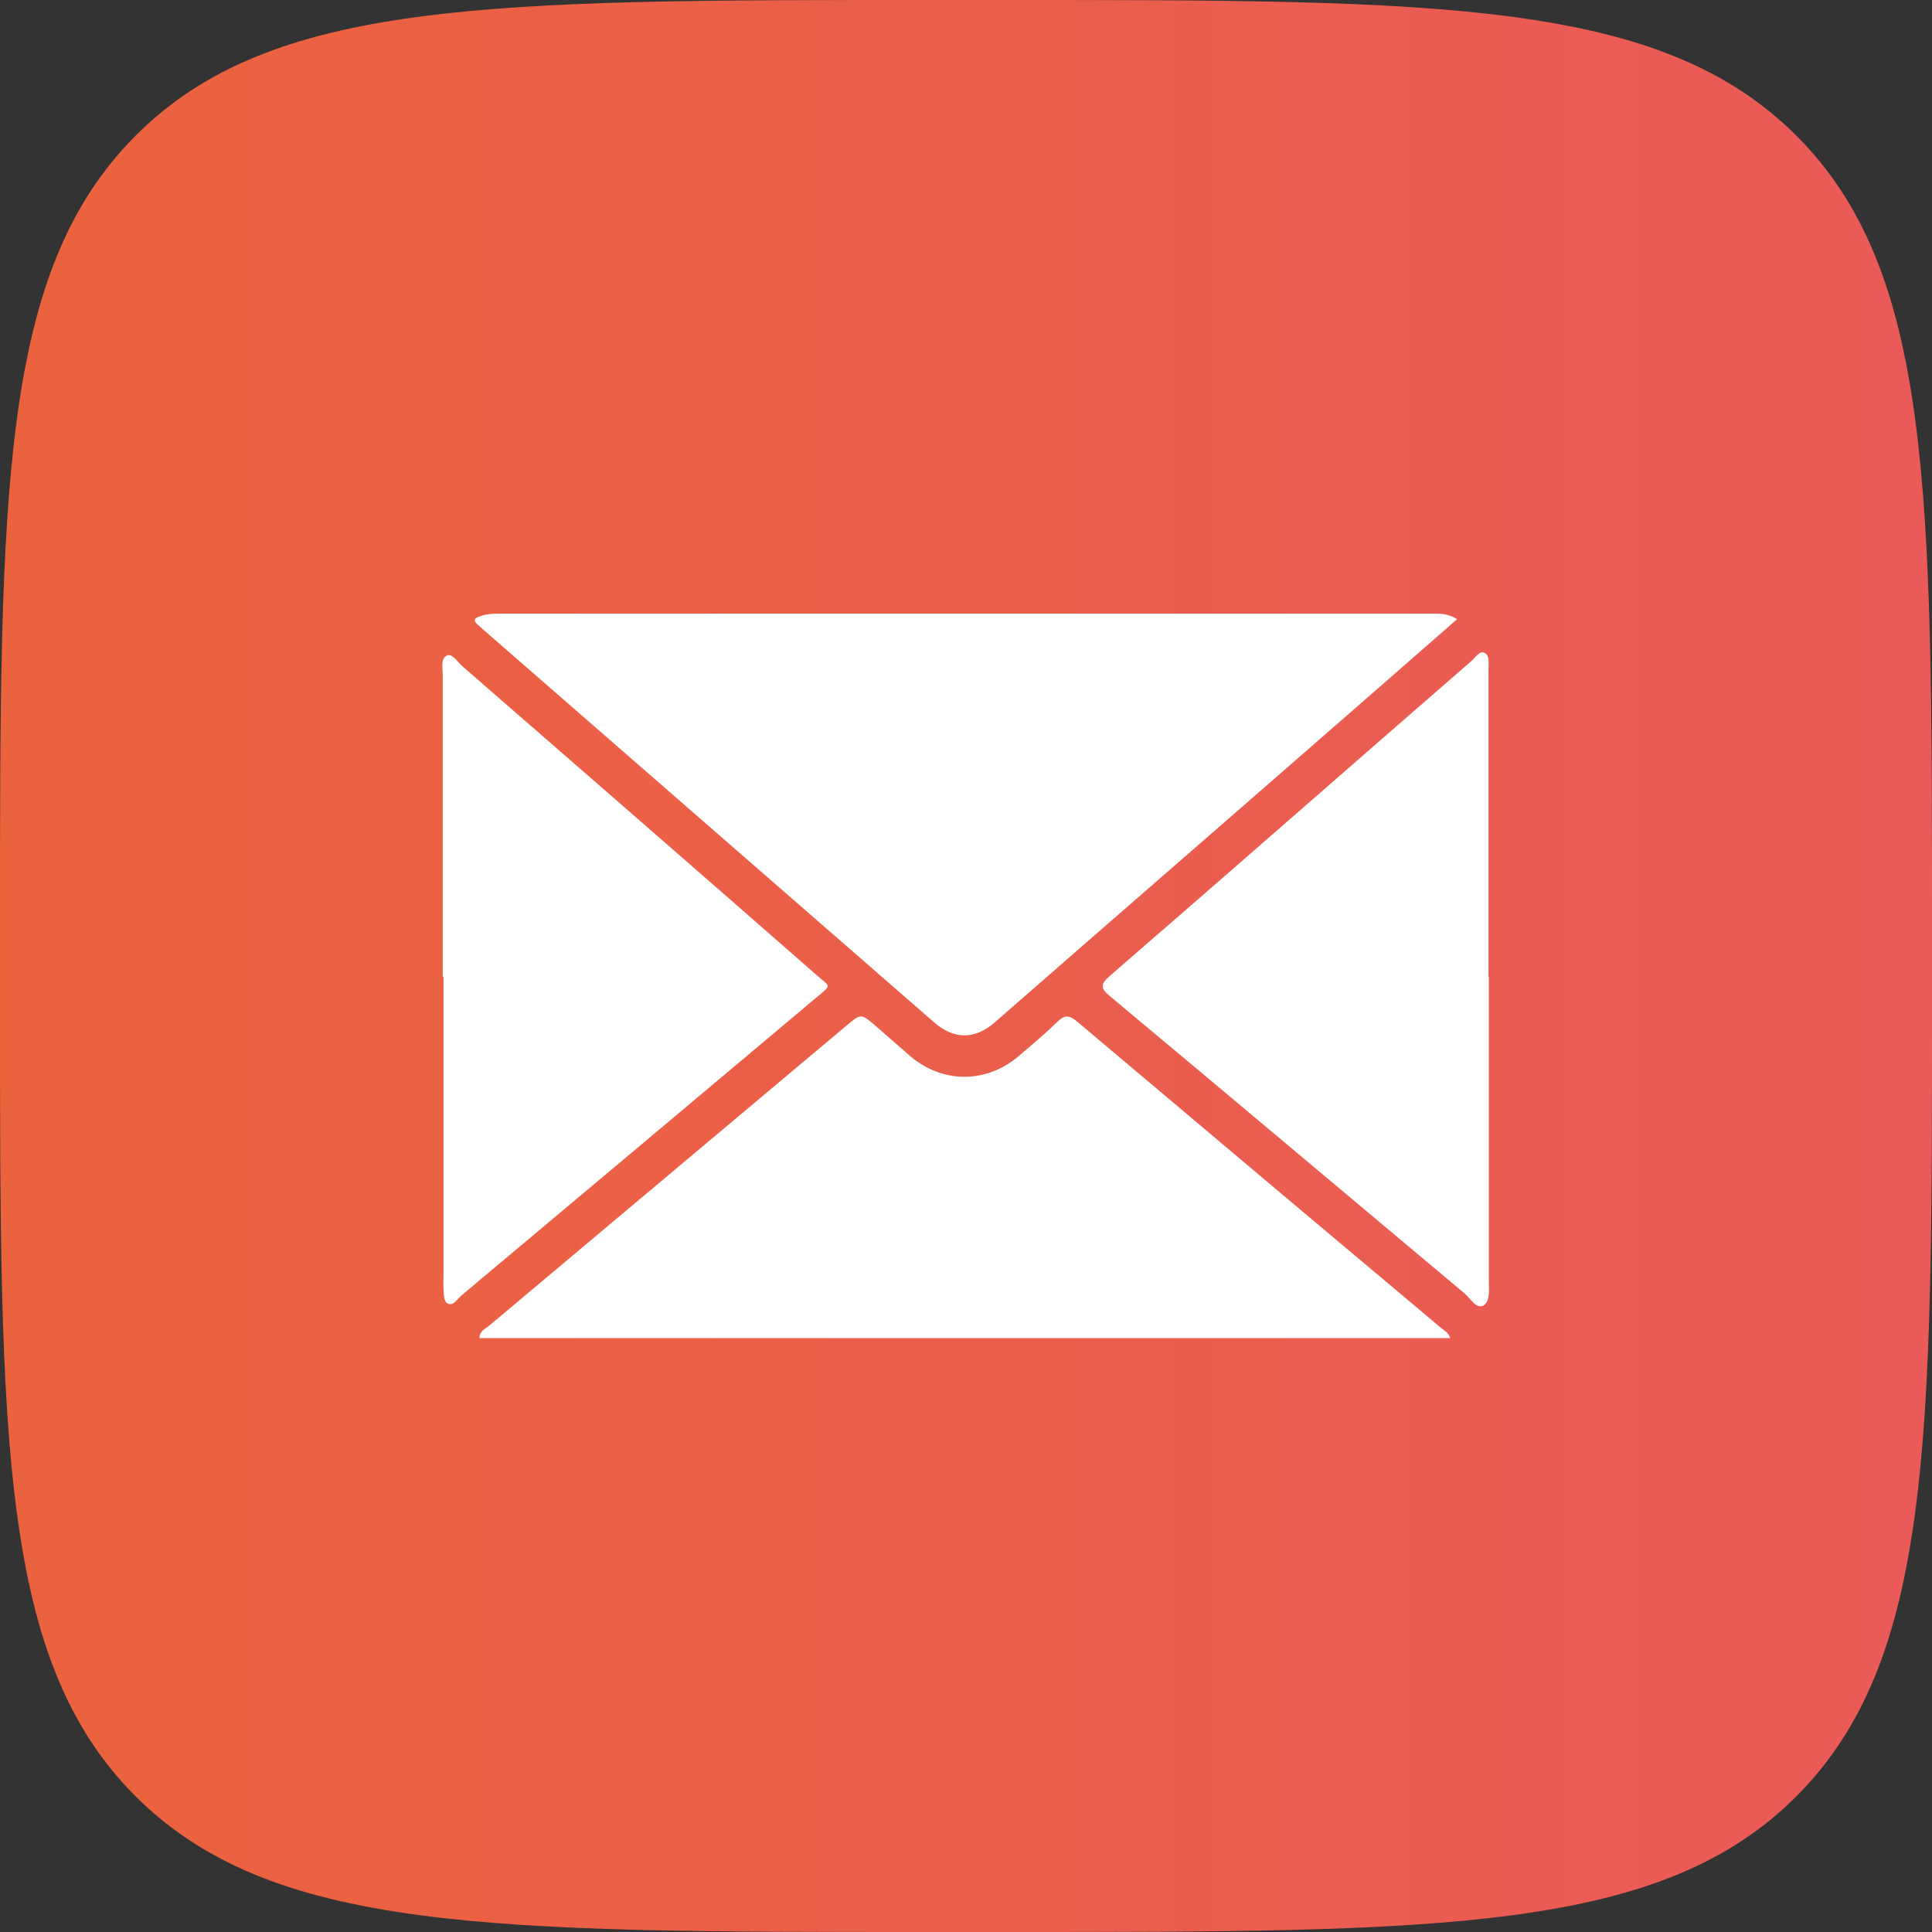 <svg width="48" height="48" viewBox="0 0 48 48" fill="none" xmlns="http://www.w3.org/2000/svg">
    <rect x="0" y="0" width="48" height="48" fill="#333333" stroke="none"/>
    <g clip-path="url(#clip0_2002_18046)">
        <path d="M0 23.04C0 12.18 0 6.75 3.37 3.37C6.74 -0.01 12.18 3.46044e-07 23.04 3.46044e-07H24.96C35.82 3.46044e-07 41.25 2.38419e-07 44.63 3.37C48 6.74 48 12.17 48 23.04V24.96C48 35.82 48 41.25 44.63 44.63C41.26 48 35.83 48 24.96 48H23.04C12.18 48 6.75 48 3.37 44.63C0 41.26 0 35.83 0 24.96L0 23.04Z" fill="url(#paint0_linear_2002_18046)"/>
        <g clip-path="url(#clip1_2002_18046)">
            <path d="M36.204 15.381C35.388 16.096 34.592 16.791 33.806 17.477C30.777 20.123 27.738 22.759 24.709 25.405C24.223 25.83 23.699 25.83 23.214 25.405C19.485 22.16 15.767 18.916 12.039 15.671C11.981 15.623 11.922 15.565 11.864 15.517C11.757 15.42 11.777 15.352 11.922 15.314C12.068 15.256 12.223 15.246 12.379 15.246C20.126 15.246 27.864 15.246 35.612 15.246C35.796 15.246 35.99 15.246 36.194 15.381H36.204Z" fill="white"/>
            <path d="M36.039 33.246H11.913C11.913 33.072 12.039 33.024 12.117 32.966C15.087 30.475 18.058 27.974 21.029 25.482C21.388 25.183 21.388 25.173 21.747 25.482C22.039 25.733 22.33 25.994 22.621 26.245C23.418 26.921 24.505 26.921 25.301 26.245C25.631 25.965 25.961 25.685 26.272 25.386C26.447 25.212 26.563 25.212 26.767 25.386C28.631 26.96 30.495 28.524 32.359 30.098C33.505 31.064 34.651 32.02 35.796 32.986C35.874 33.053 35.99 33.101 36.039 33.266V33.246Z" fill="white"/>
            <path d="M36.99 24.266C36.99 26.786 36.99 29.306 36.99 31.817C36.99 32.039 37.029 32.329 36.855 32.435C36.68 32.532 36.534 32.261 36.389 32.136C33.447 29.673 30.515 27.201 27.573 24.748C27.33 24.546 27.34 24.449 27.573 24.246C30.573 21.649 33.553 19.032 36.544 16.434C36.651 16.347 36.757 16.154 36.884 16.222C37.02 16.289 36.981 16.492 36.981 16.646C36.981 19.186 36.981 21.726 36.981 24.266H36.99Z" fill="white"/>
            <path d="M11 24.266C11 21.774 11 19.273 11 16.782C11 16.608 10.942 16.366 11.097 16.289C11.243 16.222 11.359 16.444 11.485 16.55C14.427 19.109 17.369 21.668 20.301 24.237C20.631 24.526 20.67 24.459 20.301 24.768C17.359 27.24 14.417 29.712 11.466 32.184C11.359 32.271 11.272 32.454 11.126 32.387C11.01 32.329 11.029 32.126 11.019 31.991C11.01 31.885 11.019 31.769 11.019 31.663C11.019 29.2 11.019 26.738 11.019 24.275L11 24.266Z" fill="white"/>
        </g>
    </g>
    <defs>
        <linearGradient id="paint0_linear_2002_18046" x1="-67.415" y1="24.577" x2="60.925" y2="24.577" gradientUnits="userSpaceOnUse">
            <stop stop-color="#EB7A23"/>
            <stop offset="0.37" stop-color="#EB6632"/>
            <stop offset="1" stop-color="#EA5860"/>
        </linearGradient>
        <clipPath id="clip0_2002_18046">
            <rect width="48" height="48" fill="white"/>
        </clipPath>
        <clipPath id="clip1_2002_18046">
            <rect width="26" height="18" fill="white" transform="translate(11 15.246)"/>
        </clipPath>
    </defs>
</svg>
